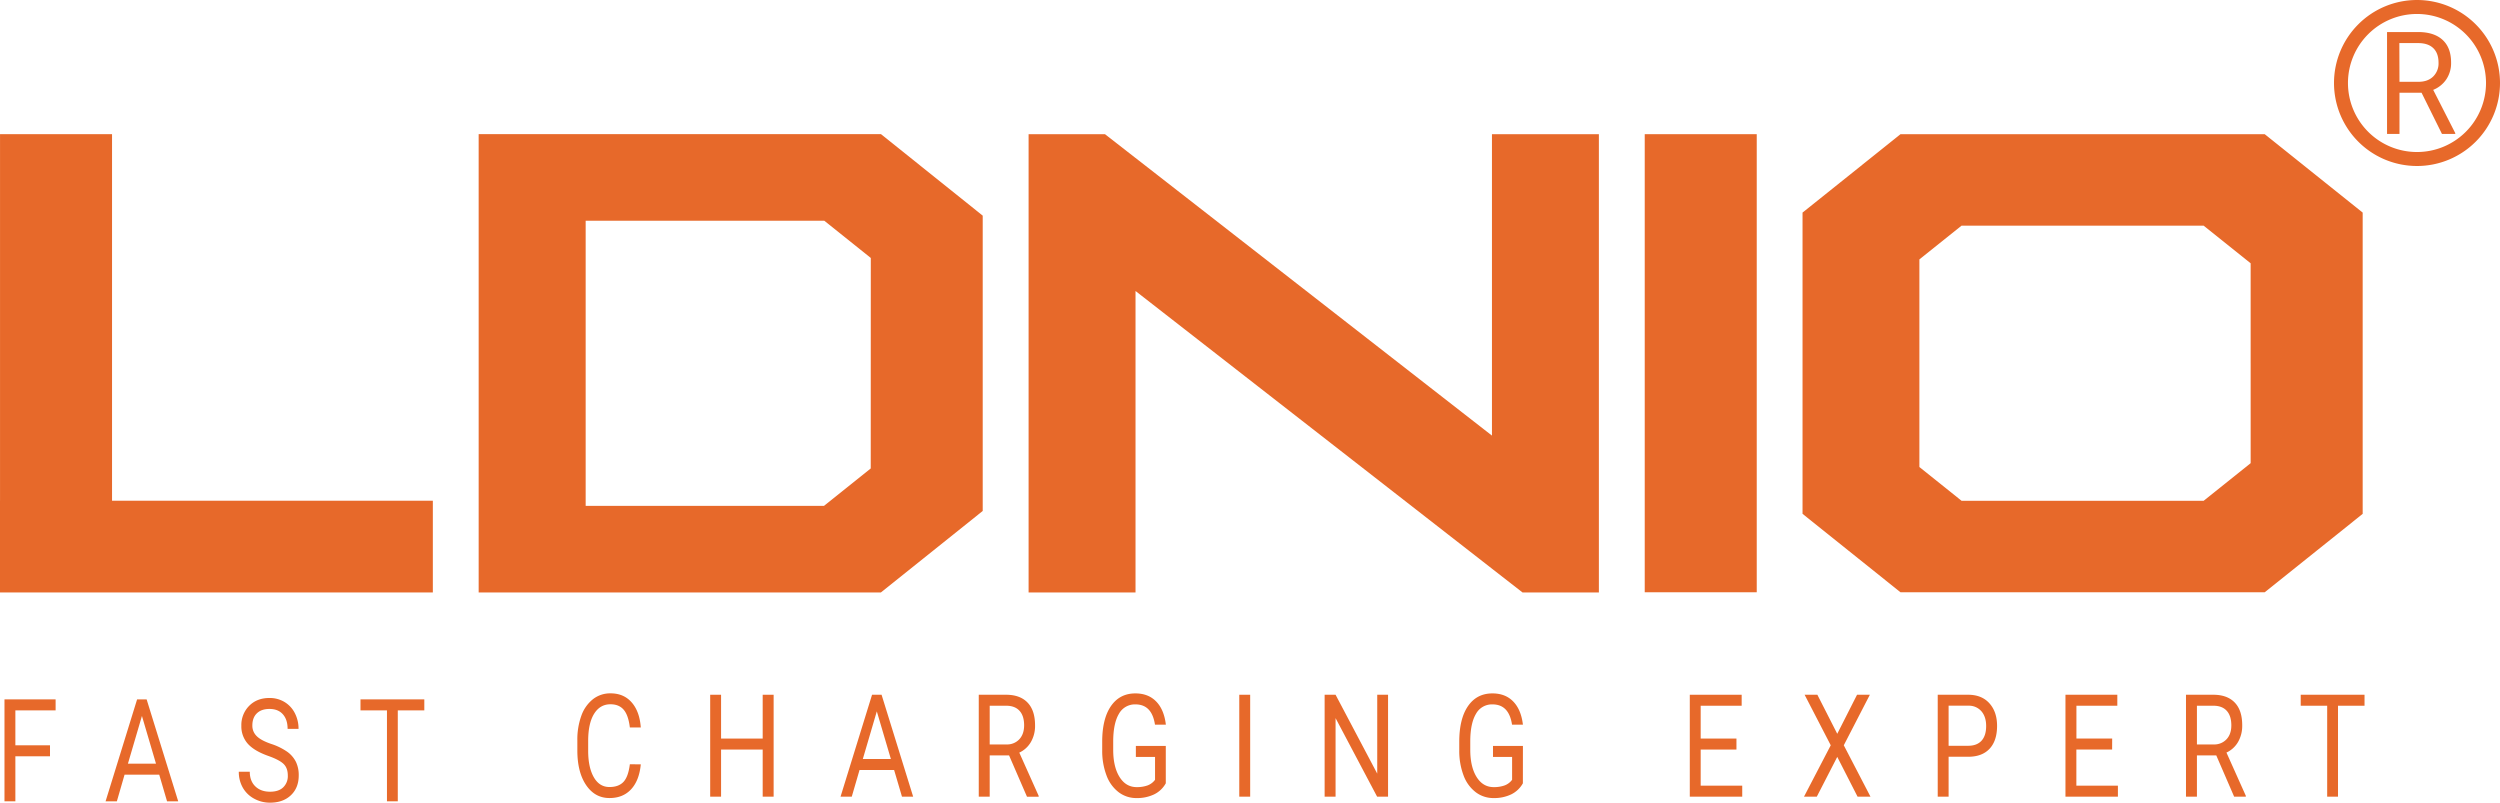 <?xml version="1.0" encoding="UTF-8" standalone="yes"?>
<svg xmlns="http://www.w3.org/2000/svg" viewBox="0 0 1711.48 549.52">
  <defs>
    <style>.cls-1,.cls-2{fill:#e7692a;}.cls-2{opacity:0.46;}</style>
  </defs>
  <g id="Capa_2" data-name="Capa 2">
    <g id="Capa_1-2" data-name="Capa 1">
      <g id="LDNIO">
        <g id="LDNIO-2" data-name="LDNIO">
          <polygon class="cls-1" points="296.32 342.79 296.32 405.59 0 405.59 0 342.79 0.02 342.79 0.02 91.85 76.7 91.85 76.7 342.79 296.32 342.79"/>
          <polygon class="cls-1" points="1094.58 91.86 1094.58 405.59 1042.31 405.59 1021.38 389.3 1021.38 389.29 777.37 199.22 777.37 405.59 704.17 405.59 704.17 91.86 756.46 91.86 777.37 108.15 777.37 108.14 1021.38 298.21 1021.38 91.86 1094.58 91.86"/>
          <polygon class="cls-2" points="1234.01 145.53 1234.01 145.54 1234 145.54 1234.01 145.53"/>
          <polygon class="cls-2" points="1234.01 145.53 1234.01 145.54 1234 145.54 1234.01 145.53"/>
          <rect class="cls-1" x="1125.97" y="91.86" width="76.68" height="313.6"/>
          <rect class="cls-2" x="327.68" y="91.85" width="0.01" height="59.28"/>
          <path class="cls-1" d="M603.1,91.82l0,0H327.69V405.58H603.07l0,0,69.69-55.78V147.63Zm-7,228.88-32,25.61H400.94V151.12H564.31l31.83,25.48Z"/>
          <path class="cls-1" d="M1573.16,110.08,1550.4,91.86H1301.07l-41.53,33.24L1234,145.53V351.76h0L1265.5,377l35.57,28.47H1550.4l28.72-23,38.35-30.69V145.54Zm-32.38,207-32.2,25.77H1342.89L1314,319.72V177.58l28.88-23.11h165.7l32.19,25.77Z"/>
          <path class="cls-1" d="M1654.66,0a56.82,56.82,0,1,0,56.82,56.83A56.83,56.83,0,0,0,1654.66,0Zm0,104.07a47.25,47.25,0,1,1,47.24-47.24A47.24,47.24,0,0,1,1654.66,104.07Z"/>
          <path class="cls-1" d="M438.68,523.25q-1.05,11.07-6.62,17.08t-14.81,6q-10,0-16-8.87t-6-23.72v-6.71A47.8,47.8,0,0,1,398,489.94a25.06,25.06,0,0,1,8-11.33,19.09,19.09,0,0,1,12-3.95q9,0,14.44,6.2T438.68,498h-7.49q-1-8.35-4.21-12.11t-9.07-3.75q-7.14,0-11.19,6.52t-4.06,18.56V514q0,11.36,3.85,18.08t10.74,6.71q6.21,0,9.53-3.47t4.41-12.1Z"/>
          <path class="cls-1" d="M529.62,545.39h-7.49V513.14H493.64v32.25h-7.45V475.62h7.45v30h28.49v-30h7.49Z"/>
          <path class="cls-1" d="M612.1,527.13H588.43l-5.32,18.26h-7.68L597,475.62h6.52l21.62,69.77h-7.65Zm-21.42-7.52h19.21L600.26,487Z"/>
          <path class="cls-1" d="M690.81,517.16H677.54v28.23h-7.49V475.62h18.71q9.54,0,14.69,5.36t5.14,15.62A21.86,21.86,0,0,1,705.73,508a17.82,17.82,0,0,1-7.93,7.24l13.27,29.61v.58h-8Zm-13.27-7.52H689a11.47,11.47,0,0,0,8.83-3.55q3.27-3.55,3.28-9.51,0-6.48-3.13-9.94t-9-3.5H677.54Z"/>
          <path class="cls-1" d="M798.09,536.23a18.2,18.2,0,0,1-8,7.6,26.9,26.9,0,0,1-12,2.52,19.92,19.92,0,0,1-12.26-4A25.47,25.47,0,0,1,757.56,531a47.2,47.2,0,0,1-3-17.1v-6.09q0-15.76,6-24.44t16.74-8.67q8.85,0,14.25,5.58t6.59,15.84h-7.45q-2.1-13.9-13.35-13.9a12.44,12.44,0,0,0-11.35,6.5q-3.86,6.49-3.9,18.82v5.71q0,11.74,4.35,18.68t11.76,6.93a21.45,21.45,0,0,0,7.33-1.14,11.22,11.22,0,0,0,5.2-3.88V518.17H777.6v-7.53h20.49Z"/>
          <path class="cls-1" d="M855.86,545.39H848.4V475.62h7.46Z"/>
          <path class="cls-1" d="M950.25,545.39h-7.49l-28.44-53.77v53.77h-7.49V475.62h7.49l28.52,54v-54h7.41Z"/>
          <path class="cls-1" d="M1042.55,536.23a18.31,18.31,0,0,1-8,7.6,26.92,26.92,0,0,1-12,2.52,19.94,19.94,0,0,1-12.26-4A25.45,25.45,0,0,1,1002,531a47,47,0,0,1-3-17.1v-6.09q0-15.76,6-24.44t16.74-8.67q8.85,0,14.24,5.58t6.6,15.84h-7.45q-2.1-13.9-13.35-13.9a12.43,12.43,0,0,0-11.35,6.5q-3.87,6.49-3.9,18.82v5.71q0,11.74,4.34,18.68t11.76,6.93a21.51,21.51,0,0,0,7.34-1.14,11.32,11.32,0,0,0,5.2-3.88V518.17h-13.08v-7.53h20.49Z"/>
          <path class="cls-1" d="M1188.76,513.14h-24.49v24.72h28.45v7.53h-35.9V475.62h35.51v7.52h-28.06v22.47h24.49Z"/>
          <path class="cls-1" d="M1257.77,502.35l13.55-26.73h8.77l-17.85,34.59,18.27,35.18h-8.84l-13.9-27.22-14,27.22H1235l18.31-35.18-17.89-34.59h8.73Z"/>
          <path class="cls-1" d="M1334,518.07v27.32h-7.45V475.62h20.84q9.27,0,14.53,5.84t5.26,15.48q0,10.15-5.14,15.65t-14.73,5.48Zm0-7.52h13.39q6,0,9.16-3.48T1359.7,497q0-6.24-3.18-10a11.26,11.26,0,0,0-8.74-3.89H1334Z"/>
          <path class="cls-1" d="M1445.94,513.14h-24.48v24.72h28.44v7.53H1414V475.62h35.5v7.52h-28v22.47h24.48Z"/>
          <path class="cls-1" d="M1517.25,517.16H1504v28.23h-7.49V475.62h18.7q9.55,0,14.69,5.36T1535,496.6a22,22,0,0,1-2.85,11.36,17.84,17.84,0,0,1-7.94,7.24l13.27,29.61v.58h-8ZM1504,509.64h11.44a11.45,11.45,0,0,0,8.83-3.55q3.29-3.55,3.28-9.51,0-6.48-3.12-9.94t-9-3.5H1504Z"/>
          <path class="cls-1" d="M1618.74,483.14h-18.16v62.25h-7.41V483.14h-18.12v-7.52h43.69Z"/>
          <path class="cls-1" d="M34.23,517.75H10.52v30.82H3.07V478.79h35v7.53H10.52v23.91H34.23Z"/>
          <path class="cls-1" d="M109,530.31H85.28L80,548.57H72.28l21.58-69.78h6.52L122,548.57h-7.64Zm-21.42-7.52h19.21l-9.62-32.64Z"/>
          <path class="cls-1" d="M183.59,517.47q-9.59-3.4-14-8.37a17.84,17.84,0,0,1-4.36-12.24,18.6,18.6,0,0,1,5.33-13.63q5.34-5.4,13.88-5.39a19.56,19.56,0,0,1,10.38,2.77,18.88,18.88,0,0,1,7.06,7.67,23.09,23.09,0,0,1,2.5,10.69h-7.49q0-6.35-3.26-10t-9.19-3.63c-3.68,0-6.54,1-8.6,3s-3.08,4.78-3.08,8.33a9.81,9.81,0,0,0,2.93,7.22q2.92,3,10,5.41a41.84,41.84,0,0,1,11,5.39,19,19,0,0,1,5.9,6.88,20.84,20.84,0,0,1,1.92,9.25q0,8.48-5.36,13.58t-14.32,5.1A22.25,22.25,0,0,1,174,546.77a19.51,19.51,0,0,1-7.78-7.55,21.58,21.58,0,0,1-2.74-10.88H171q0,6.33,3.79,10t10.1,3.66q5.91,0,9-3a10.63,10.63,0,0,0,3.14-8.1q0-5.13-2.91-7.93T183.59,517.47Z"/>
          <path class="cls-1" d="M290.48,486.32H272.32v62.25h-7.41V486.32H246.79v-7.53h43.69Z"/>
          <path class="cls-1" d="M1657.78,63.48h-15.11V91.71h-8.52V21.94h21.29q10.86,0,16.72,5.36T1678,42.93a19.84,19.84,0,0,1-3.25,11.35,19.55,19.55,0,0,1-9,7.24l15.1,29.61v.58h-9.09ZM1642.67,56h13q6.32,0,10-3.55a12.51,12.51,0,0,0,3.73-9.51q0-6.48-3.55-9.94t-10.27-3.5h-13Z"/>
        </g>
      </g>
    </g>
  </g>
</svg>